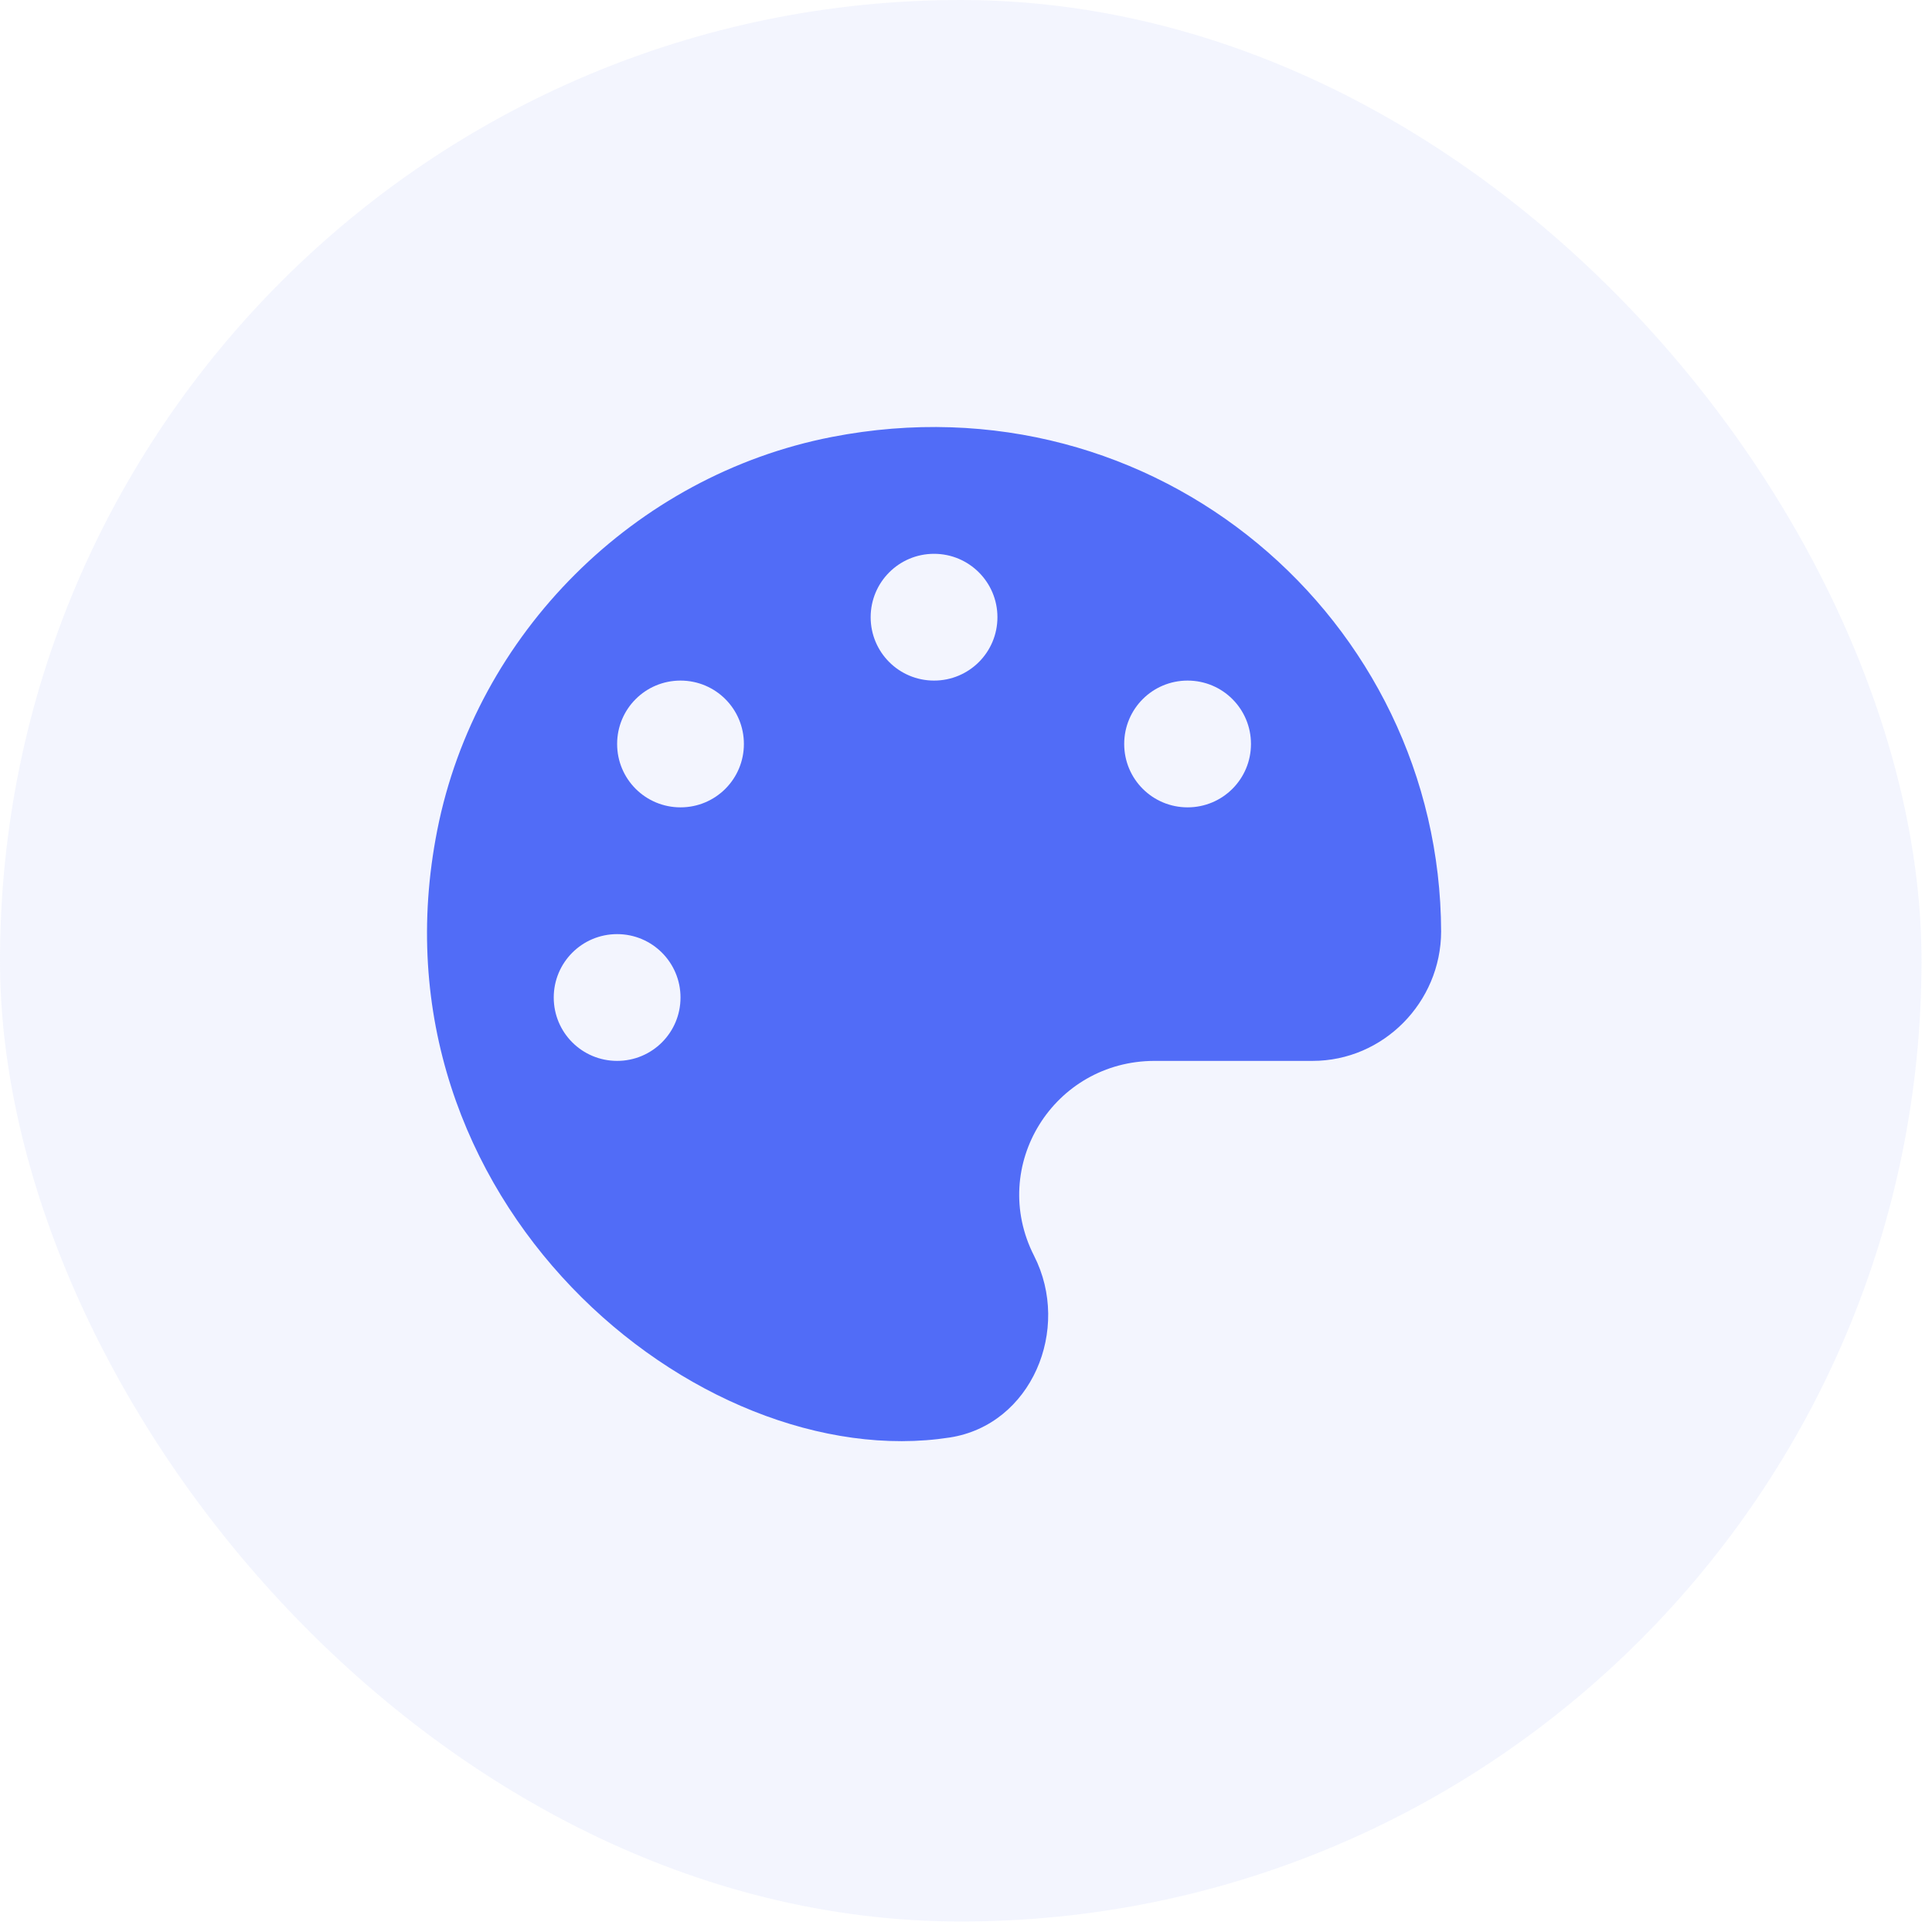 <?xml version="1.0" encoding="utf-8"?>
<svg xmlns="http://www.w3.org/2000/svg" fill="none" height="100%" overflow="visible" preserveAspectRatio="none" style="display: block;" viewBox="0 0 26 26" width="100%">
<g id="Featured icon">
<g clip-path="url(#clip0_0_120)">
<rect fill="#E1E7FE" fill-opacity="0.4" height="25.859" rx="12.929" width="25.859"/>
<g id="Rectangle">
</g>
<g id="Icon">
<path d="M11.192 5.881C8.542 6.398 6.407 8.528 5.885 11.169C4.898 16.154 9.395 19.87 12.783 19.345C13.881 19.174 14.42 17.889 13.916 16.9C13.3 15.69 14.18 14.277 15.539 14.277H17.664C18.618 14.277 19.391 13.488 19.394 12.537C19.381 8.336 15.558 5.03 11.192 5.881ZM8.305 14.277C7.833 14.277 7.452 13.896 7.452 13.424C7.452 12.953 7.833 12.571 8.305 12.571C8.777 12.571 9.158 12.953 9.158 13.424C9.158 13.896 8.777 14.277 8.305 14.277ZM9.158 10.865C8.686 10.865 8.305 10.484 8.305 10.012C8.305 9.54 8.686 9.159 9.158 9.159C9.63 9.159 10.011 9.54 10.011 10.012C10.011 10.484 9.63 10.865 9.158 10.865ZM12.57 9.159C12.098 9.159 11.717 8.778 11.717 8.306C11.717 7.835 12.098 7.453 12.57 7.453C13.042 7.453 13.423 7.835 13.423 8.306C13.423 8.778 13.042 9.159 12.57 9.159ZM15.982 10.865C15.51 10.865 15.129 10.484 15.129 10.012C15.129 9.54 15.51 9.159 15.982 9.159C16.454 9.159 16.835 9.54 16.835 10.012C16.835 10.484 16.454 10.865 15.982 10.865Z" fill="#516CF7" id="Vector"/>
</g>
</g>
</g>
<defs>
<clipPath id="clip0_0_120">
<rect fill="white" height="25.859" rx="12.929" width="25.859"/>
</clipPath>
</defs>
</svg>